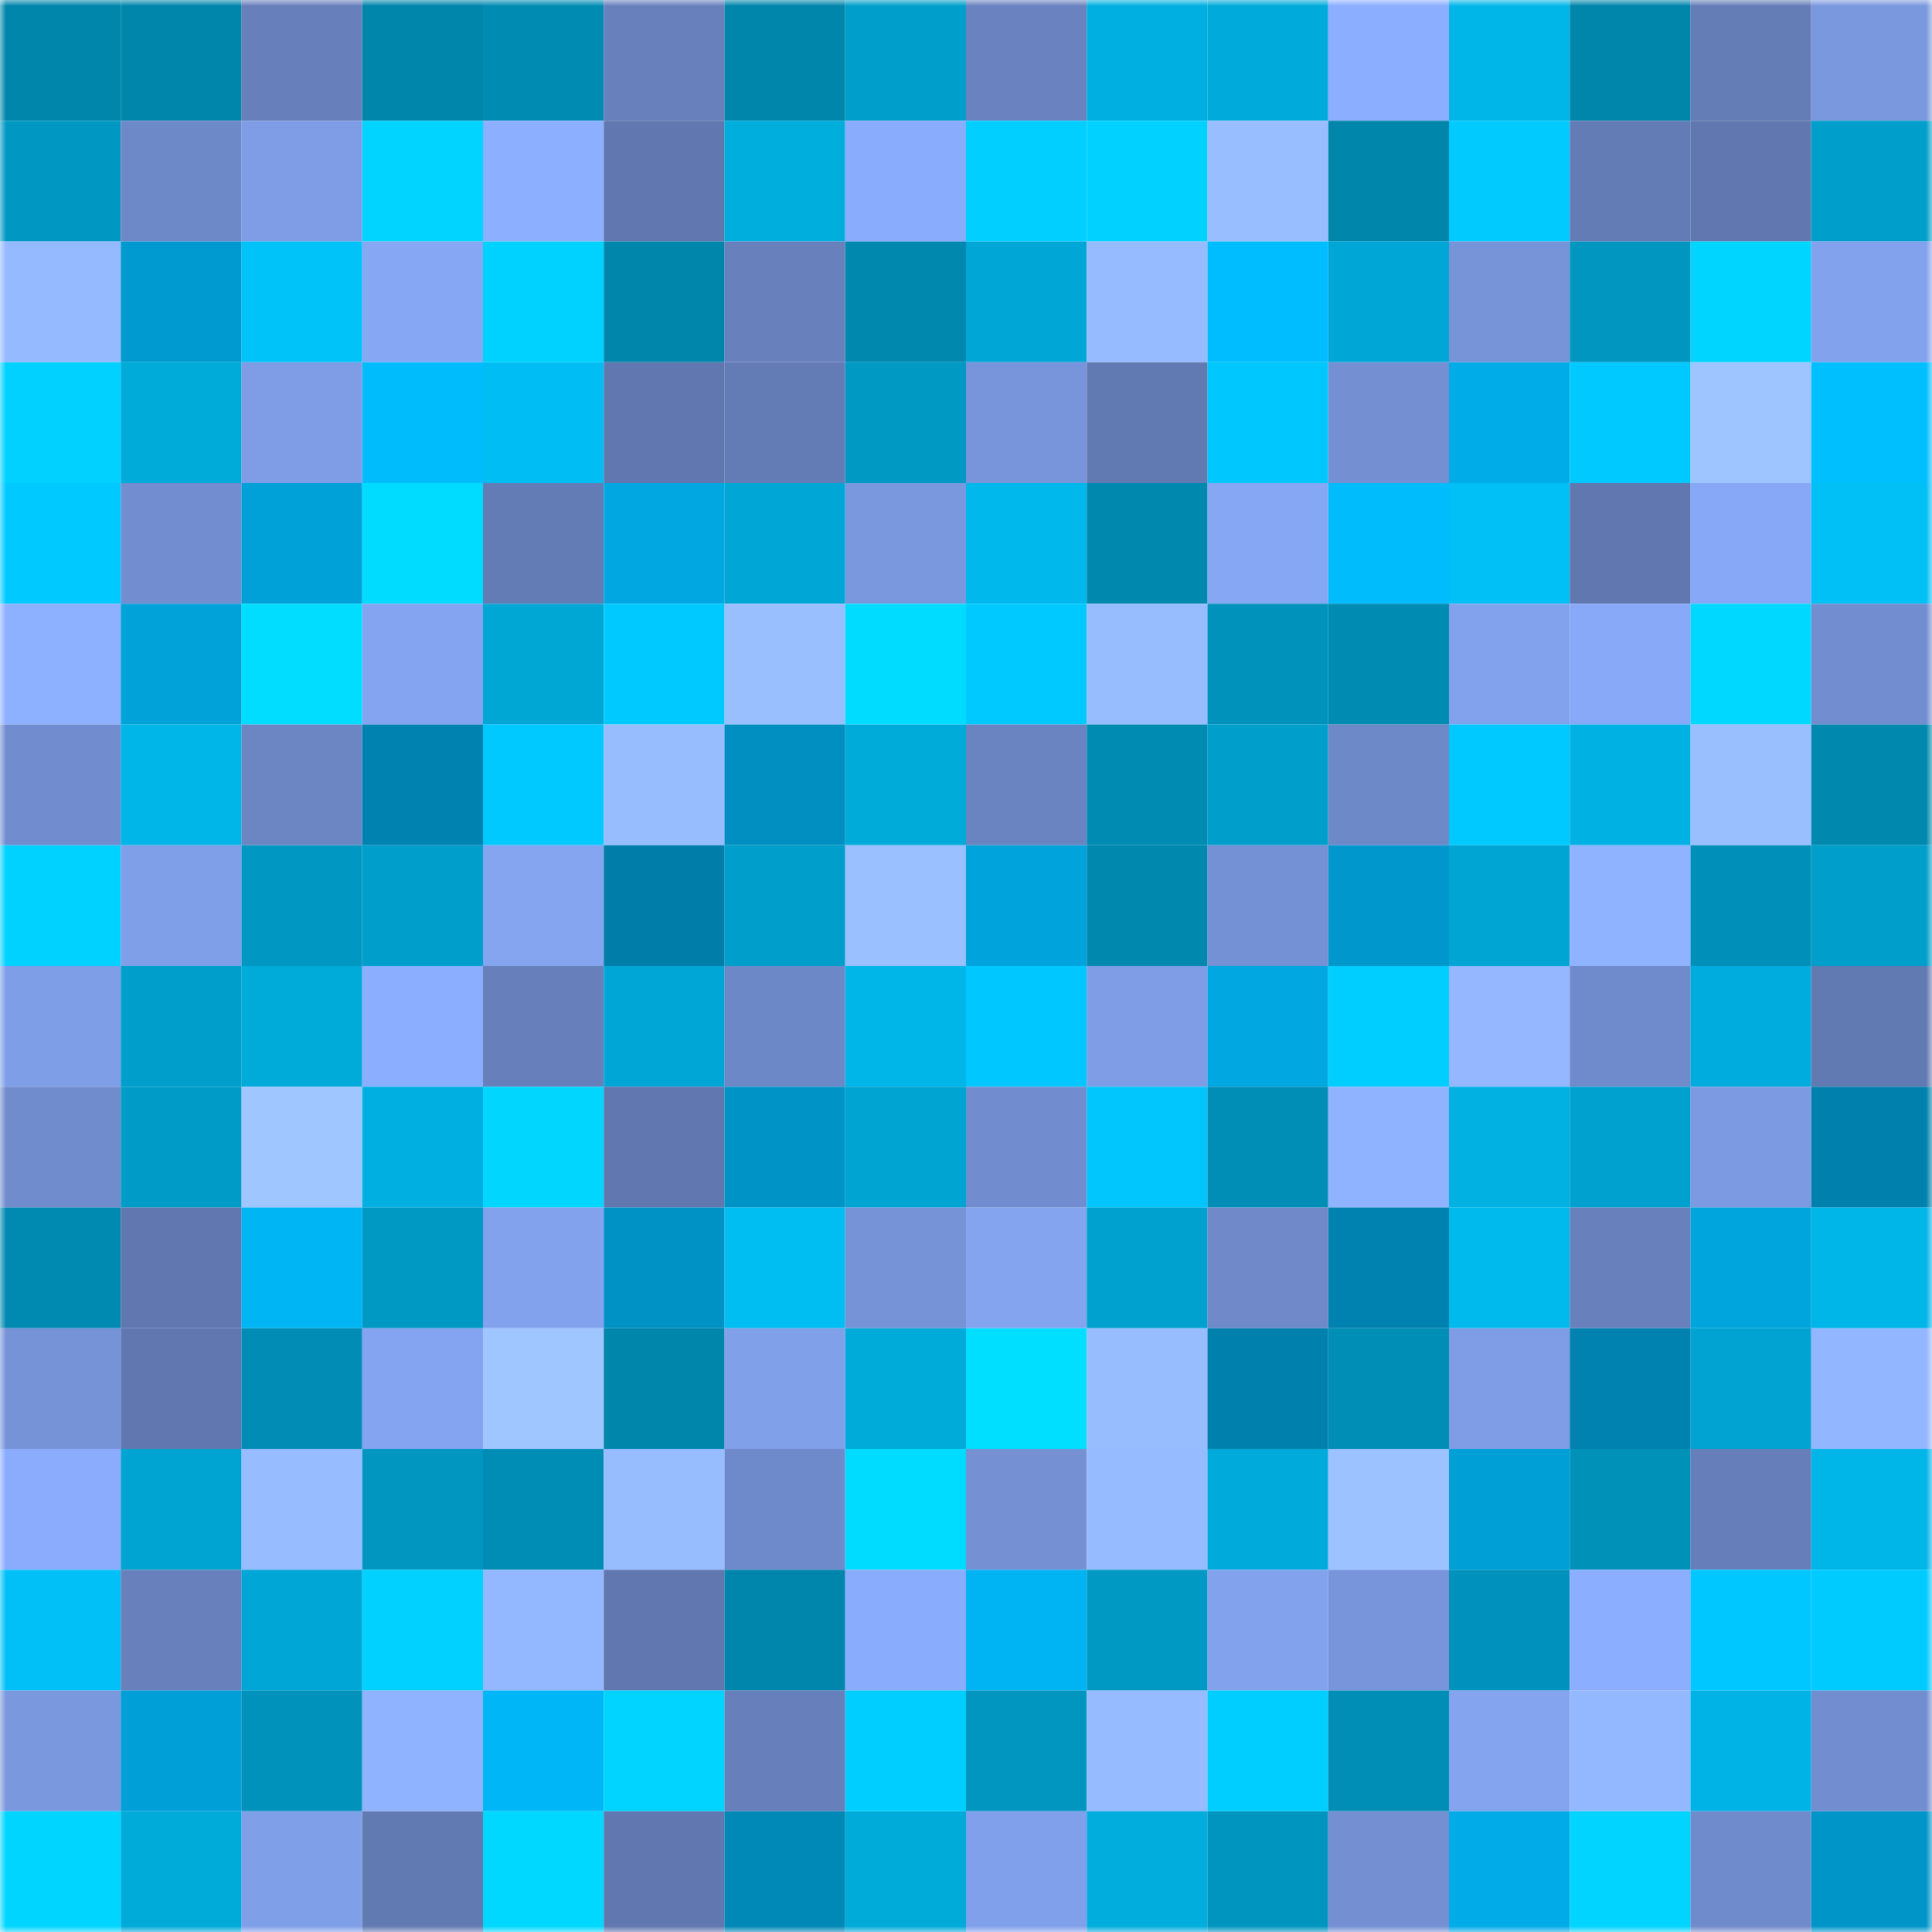 <svg viewBox="0 0 160 160" fill="none" role="img" xmlns="http://www.w3.org/2000/svg" width="240" height="240" name="ens%2Censbtc.eth"><mask id="1180979156" mask-type="alpha" maskUnits="userSpaceOnUse" x="0" y="0" width="160" height="160"><rect width="160" height="160" fill="#FFFFFF"></rect></mask><g mask="url(#1180979156)"><rect x="0" y="0" width="10" height="10" fill="#0086ab"></rect><rect x="10" y="0" width="10" height="10" fill="#0086ab"></rect><rect x="20" y="0" width="10" height="10" fill="#677fbb"></rect><rect x="30" y="0" width="10" height="10" fill="#0086ab"></rect><rect x="40" y="0" width="10" height="10" fill="#008bb2"></rect><rect x="50" y="0" width="10" height="10" fill="#6881bd"></rect><rect x="60" y="0" width="10" height="10" fill="#0086ab"></rect><rect x="70" y="0" width="10" height="10" fill="#009fcb"></rect><rect x="80" y="0" width="10" height="10" fill="#6a83c0"></rect><rect x="90" y="0" width="10" height="10" fill="#00afe1"></rect><rect x="100" y="0" width="10" height="10" fill="#00aada"></rect><rect x="110" y="0" width="10" height="10" fill="#8caeff"></rect><rect x="120" y="0" width="10" height="10" fill="#00b6e9"></rect><rect x="130" y="0" width="10" height="10" fill="#0086ab"></rect><rect x="140" y="0" width="10" height="10" fill="#657db7"></rect><rect x="150" y="0" width="10" height="10" fill="#7a98de"></rect><rect x="0" y="10" width="10" height="10" fill="#0098c3"></rect><rect x="10" y="10" width="10" height="10" fill="#6e89c8"></rect><rect x="20" y="10" width="10" height="10" fill="#7e9de6"></rect><rect x="30" y="10" width="10" height="10" fill="#00d4ff"></rect><rect x="40" y="10" width="10" height="10" fill="#8dafff"></rect><rect x="50" y="10" width="10" height="10" fill="#6077af"></rect><rect x="60" y="10" width="10" height="10" fill="#00aede"></rect><rect x="70" y="10" width="10" height="10" fill="#8aacfc"></rect><rect x="80" y="10" width="10" height="10" fill="#00cfff"></rect><rect x="90" y="10" width="10" height="10" fill="#00d1ff"></rect><rect x="100" y="10" width="10" height="10" fill="#99beff"></rect><rect x="110" y="10" width="10" height="10" fill="#0086ab"></rect><rect x="120" y="10" width="10" height="10" fill="#00caff"></rect><rect x="130" y="10" width="10" height="10" fill="#647cb6"></rect><rect x="140" y="10" width="10" height="10" fill="#6078af"></rect><rect x="150" y="10" width="10" height="10" fill="#009fcb"></rect><rect x="0" y="20" width="10" height="10" fill="#96baff"></rect><rect x="10" y="20" width="10" height="10" fill="#009ad0"></rect><rect x="20" y="20" width="10" height="10" fill="#00c3fa"></rect><rect x="30" y="20" width="10" height="10" fill="#86a7f4"></rect><rect x="40" y="20" width="10" height="10" fill="#00d2ff"></rect><rect x="50" y="20" width="10" height="10" fill="#0086ab"></rect><rect x="60" y="20" width="10" height="10" fill="#6881bd"></rect><rect x="70" y="20" width="10" height="10" fill="#0088af"></rect><rect x="80" y="20" width="10" height="10" fill="#00a7d6"></rect><rect x="90" y="20" width="10" height="10" fill="#96bbff"></rect><rect x="100" y="20" width="10" height="10" fill="#00bdff"></rect><rect x="110" y="20" width="10" height="10" fill="#00a7d6"></rect><rect x="120" y="20" width="10" height="10" fill="#7794d9"></rect><rect x="130" y="20" width="10" height="10" fill="#0096c0"></rect><rect x="140" y="20" width="10" height="10" fill="#00d5ff"></rect><rect x="150" y="20" width="10" height="10" fill="#82a2ed"></rect><rect x="0" y="30" width="10" height="10" fill="#00d1ff"></rect><rect x="10" y="30" width="10" height="10" fill="#00aad9"></rect><rect x="20" y="30" width="10" height="10" fill="#7f9de6"></rect><rect x="30" y="30" width="10" height="10" fill="#00bcfd"></rect><rect x="40" y="30" width="10" height="10" fill="#00bef3"></rect><rect x="50" y="30" width="10" height="10" fill="#6077af"></rect><rect x="60" y="30" width="10" height="10" fill="#647cb6"></rect><rect x="70" y="30" width="10" height="10" fill="#0099c4"></rect><rect x="80" y="30" width="10" height="10" fill="#7895db"></rect><rect x="90" y="30" width="10" height="10" fill="#627ab2"></rect><rect x="100" y="30" width="10" height="10" fill="#00c8ff"></rect><rect x="110" y="30" width="10" height="10" fill="#7490d3"></rect><rect x="120" y="30" width="10" height="10" fill="#00ace7"></rect><rect x="130" y="30" width="10" height="10" fill="#00c9ff"></rect><rect x="140" y="30" width="10" height="10" fill="#9ec5ff"></rect><rect x="150" y="30" width="10" height="10" fill="#00bfff"></rect><rect x="0" y="40" width="10" height="10" fill="#00c9ff"></rect><rect x="10" y="40" width="10" height="10" fill="#728ed0"></rect><rect x="20" y="40" width="10" height="10" fill="#00a1d9"></rect><rect x="30" y="40" width="10" height="10" fill="#00dcff"></rect><rect x="40" y="40" width="10" height="10" fill="#647cb6"></rect><rect x="50" y="40" width="10" height="10" fill="#00a7e1"></rect><rect x="60" y="40" width="10" height="10" fill="#00a7d6"></rect><rect x="70" y="40" width="10" height="10" fill="#7a98de"></rect><rect x="80" y="40" width="10" height="10" fill="#00b8eb"></rect><rect x="90" y="40" width="10" height="10" fill="#0088af"></rect><rect x="100" y="40" width="10" height="10" fill="#86a7f4"></rect><rect x="110" y="40" width="10" height="10" fill="#00bcfd"></rect><rect x="120" y="40" width="10" height="10" fill="#00c0f6"></rect><rect x="130" y="40" width="10" height="10" fill="#6077af"></rect><rect x="140" y="40" width="10" height="10" fill="#87a8f6"></rect><rect x="150" y="40" width="10" height="10" fill="#00c0f6"></rect><rect x="0" y="50" width="10" height="10" fill="#8db0ff"></rect><rect x="10" y="50" width="10" height="10" fill="#00a2da"></rect><rect x="20" y="50" width="10" height="10" fill="#00ddff"></rect><rect x="30" y="50" width="10" height="10" fill="#84a4f1"></rect><rect x="40" y="50" width="10" height="10" fill="#00a6d4"></rect><rect x="50" y="50" width="10" height="10" fill="#00c9ff"></rect><rect x="60" y="50" width="10" height="10" fill="#99bfff"></rect><rect x="70" y="50" width="10" height="10" fill="#00dcff"></rect><rect x="80" y="50" width="10" height="10" fill="#00c9ff"></rect><rect x="90" y="50" width="10" height="10" fill="#98bdff"></rect><rect x="100" y="50" width="10" height="10" fill="#0092bb"></rect><rect x="110" y="50" width="10" height="10" fill="#008bb2"></rect><rect x="120" y="50" width="10" height="10" fill="#82a2ed"></rect><rect x="130" y="50" width="10" height="10" fill="#88a9f8"></rect><rect x="140" y="50" width="10" height="10" fill="#00d8ff"></rect><rect x="150" y="50" width="10" height="10" fill="#728ed0"></rect><rect x="0" y="60" width="10" height="10" fill="#728dcf"></rect><rect x="10" y="60" width="10" height="10" fill="#00b5e8"></rect><rect x="20" y="60" width="10" height="10" fill="#6c86c4"></rect><rect x="30" y="60" width="10" height="10" fill="#0082b0"></rect><rect x="40" y="60" width="10" height="10" fill="#00c9ff"></rect><rect x="50" y="60" width="10" height="10" fill="#98bdff"></rect><rect x="60" y="60" width="10" height="10" fill="#008fc0"></rect><rect x="70" y="60" width="10" height="10" fill="#00aad9"></rect><rect x="80" y="60" width="10" height="10" fill="#6a84c1"></rect><rect x="90" y="60" width="10" height="10" fill="#008bb2"></rect><rect x="100" y="60" width="10" height="10" fill="#009fcb"></rect><rect x="110" y="60" width="10" height="10" fill="#6e89c8"></rect><rect x="120" y="60" width="10" height="10" fill="#00c9ff"></rect><rect x="130" y="60" width="10" height="10" fill="#00b2e4"></rect><rect x="140" y="60" width="10" height="10" fill="#9abfff"></rect><rect x="150" y="60" width="10" height="10" fill="#0088af"></rect><rect x="0" y="70" width="10" height="10" fill="#00d2ff"></rect><rect x="10" y="70" width="10" height="10" fill="#809fe9"></rect><rect x="20" y="70" width="10" height="10" fill="#0097c2"></rect><rect x="30" y="70" width="10" height="10" fill="#009fcb"></rect><rect x="40" y="70" width="10" height="10" fill="#85a5f1"></rect><rect x="50" y="70" width="10" height="10" fill="#007da9"></rect><rect x="60" y="70" width="10" height="10" fill="#009eca"></rect><rect x="70" y="70" width="10" height="10" fill="#9ac0ff"></rect><rect x="80" y="70" width="10" height="10" fill="#00a3db"></rect><rect x="90" y="70" width="10" height="10" fill="#0088af"></rect><rect x="100" y="70" width="10" height="10" fill="#7591d5"></rect><rect x="110" y="70" width="10" height="10" fill="#0097cc"></rect><rect x="120" y="70" width="10" height="10" fill="#00a5d3"></rect><rect x="130" y="70" width="10" height="10" fill="#90b3ff"></rect><rect x="140" y="70" width="10" height="10" fill="#008fb8"></rect><rect x="150" y="70" width="10" height="10" fill="#009fcb"></rect><rect x="0" y="80" width="10" height="10" fill="#7f9ee8"></rect><rect x="10" y="80" width="10" height="10" fill="#009fcb"></rect><rect x="20" y="80" width="10" height="10" fill="#00aad9"></rect><rect x="30" y="80" width="10" height="10" fill="#8caeff"></rect><rect x="40" y="80" width="10" height="10" fill="#677fbb"></rect><rect x="50" y="80" width="10" height="10" fill="#00a7d6"></rect><rect x="60" y="80" width="10" height="10" fill="#6d88c7"></rect><rect x="70" y="80" width="10" height="10" fill="#00b5e8"></rect><rect x="80" y="80" width="10" height="10" fill="#00c7ff"></rect><rect x="90" y="80" width="10" height="10" fill="#7e9de6"></rect><rect x="100" y="80" width="10" height="10" fill="#00a7e1"></rect><rect x="110" y="80" width="10" height="10" fill="#00ceff"></rect><rect x="120" y="80" width="10" height="10" fill="#94b7ff"></rect><rect x="130" y="80" width="10" height="10" fill="#708bcc"></rect><rect x="140" y="80" width="10" height="10" fill="#00acdd"></rect><rect x="150" y="80" width="10" height="10" fill="#627ab2"></rect><rect x="0" y="90" width="10" height="10" fill="#718ccd"></rect><rect x="10" y="90" width="10" height="10" fill="#009cc8"></rect><rect x="20" y="90" width="10" height="10" fill="#9fc6ff"></rect><rect x="30" y="90" width="10" height="10" fill="#00afe1"></rect><rect x="40" y="90" width="10" height="10" fill="#00d6ff"></rect><rect x="50" y="90" width="10" height="10" fill="#6077af"></rect><rect x="60" y="90" width="10" height="10" fill="#0093c6"></rect><rect x="70" y="90" width="10" height="10" fill="#00a4d2"></rect><rect x="80" y="90" width="10" height="10" fill="#728dcf"></rect><rect x="90" y="90" width="10" height="10" fill="#00c6fd"></rect><rect x="100" y="90" width="10" height="10" fill="#008eb6"></rect><rect x="110" y="90" width="10" height="10" fill="#90b3ff"></rect><rect x="120" y="90" width="10" height="10" fill="#00b1e2"></rect><rect x="130" y="90" width="10" height="10" fill="#00a1cf"></rect><rect x="140" y="90" width="10" height="10" fill="#7c9ae2"></rect><rect x="150" y="90" width="10" height="10" fill="#0080ac"></rect><rect x="0" y="100" width="10" height="10" fill="#008ab1"></rect><rect x="10" y="100" width="10" height="10" fill="#6077af"></rect><rect x="20" y="100" width="10" height="10" fill="#00b5f4"></rect><rect x="30" y="100" width="10" height="10" fill="#0099c4"></rect><rect x="40" y="100" width="10" height="10" fill="#82a2ed"></rect><rect x="50" y="100" width="10" height="10" fill="#0092c5"></rect><rect x="60" y="100" width="10" height="10" fill="#00bdf2"></rect><rect x="70" y="100" width="10" height="10" fill="#7693d7"></rect><rect x="80" y="100" width="10" height="10" fill="#84a4f0"></rect><rect x="90" y="100" width="10" height="10" fill="#00a1cf"></rect><rect x="100" y="100" width="10" height="10" fill="#6f89c9"></rect><rect x="110" y="100" width="10" height="10" fill="#0082b0"></rect><rect x="120" y="100" width="10" height="10" fill="#00baee"></rect><rect x="130" y="100" width="10" height="10" fill="#6881bd"></rect><rect x="140" y="100" width="10" height="10" fill="#00a5de"></rect><rect x="150" y="100" width="10" height="10" fill="#00b5e8"></rect><rect x="0" y="110" width="10" height="10" fill="#7793d8"></rect><rect x="10" y="110" width="10" height="10" fill="#6077af"></rect><rect x="20" y="110" width="10" height="10" fill="#008cb4"></rect><rect x="30" y="110" width="10" height="10" fill="#84a4f1"></rect><rect x="40" y="110" width="10" height="10" fill="#a0c6ff"></rect><rect x="50" y="110" width="10" height="10" fill="#0086ab"></rect><rect x="60" y="110" width="10" height="10" fill="#81a0ea"></rect><rect x="70" y="110" width="10" height="10" fill="#00aad9"></rect><rect x="80" y="110" width="10" height="10" fill="#00dfff"></rect><rect x="90" y="110" width="10" height="10" fill="#98bdff"></rect><rect x="100" y="110" width="10" height="10" fill="#0080ac"></rect><rect x="110" y="110" width="10" height="10" fill="#008eb6"></rect><rect x="120" y="110" width="10" height="10" fill="#7f9de6"></rect><rect x="130" y="110" width="10" height="10" fill="#0082b0"></rect><rect x="140" y="110" width="10" height="10" fill="#00a3d1"></rect><rect x="150" y="110" width="10" height="10" fill="#92b6ff"></rect><rect x="0" y="120" width="10" height="10" fill="#8bacfc"></rect><rect x="10" y="120" width="10" height="10" fill="#00a4d2"></rect><rect x="20" y="120" width="10" height="10" fill="#97bcff"></rect><rect x="30" y="120" width="10" height="10" fill="#0096c0"></rect><rect x="40" y="120" width="10" height="10" fill="#008db5"></rect><rect x="50" y="120" width="10" height="10" fill="#98bdff"></rect><rect x="60" y="120" width="10" height="10" fill="#6f8aca"></rect><rect x="70" y="120" width="10" height="10" fill="#00dcff"></rect><rect x="80" y="120" width="10" height="10" fill="#7591d4"></rect><rect x="90" y="120" width="10" height="10" fill="#96bbff"></rect><rect x="100" y="120" width="10" height="10" fill="#00abdb"></rect><rect x="110" y="120" width="10" height="10" fill="#9cc2ff"></rect><rect x="120" y="120" width="10" height="10" fill="#00a0d7"></rect><rect x="130" y="120" width="10" height="10" fill="#0091b9"></rect><rect x="140" y="120" width="10" height="10" fill="#667fba"></rect><rect x="150" y="120" width="10" height="10" fill="#00b5e8"></rect><rect x="0" y="130" width="10" height="10" fill="#00c0f7"></rect><rect x="10" y="130" width="10" height="10" fill="#6881bd"></rect><rect x="20" y="130" width="10" height="10" fill="#00a6d5"></rect><rect x="30" y="130" width="10" height="10" fill="#00d1ff"></rect><rect x="40" y="130" width="10" height="10" fill="#94b8ff"></rect><rect x="50" y="130" width="10" height="10" fill="#6077af"></rect><rect x="60" y="130" width="10" height="10" fill="#0086ac"></rect><rect x="70" y="130" width="10" height="10" fill="#8aacfc"></rect><rect x="80" y="130" width="10" height="10" fill="#00b4f3"></rect><rect x="90" y="130" width="10" height="10" fill="#0099c4"></rect><rect x="100" y="130" width="10" height="10" fill="#83a2ee"></rect><rect x="110" y="130" width="10" height="10" fill="#7895db"></rect><rect x="120" y="130" width="10" height="10" fill="#0092bc"></rect><rect x="130" y="130" width="10" height="10" fill="#8caeff"></rect><rect x="140" y="130" width="10" height="10" fill="#00c7ff"></rect><rect x="150" y="130" width="10" height="10" fill="#00cbff"></rect><rect x="0" y="140" width="10" height="10" fill="#7a98de"></rect><rect x="10" y="140" width="10" height="10" fill="#009fd7"></rect><rect x="20" y="140" width="10" height="10" fill="#0092bb"></rect><rect x="30" y="140" width="10" height="10" fill="#90b3ff"></rect><rect x="40" y="140" width="10" height="10" fill="#00b6f6"></rect><rect x="50" y="140" width="10" height="10" fill="#00d4ff"></rect><rect x="60" y="140" width="10" height="10" fill="#6780bb"></rect><rect x="70" y="140" width="10" height="10" fill="#00ceff"></rect><rect x="80" y="140" width="10" height="10" fill="#0096c0"></rect><rect x="90" y="140" width="10" height="10" fill="#96bbff"></rect><rect x="100" y="140" width="10" height="10" fill="#00ceff"></rect><rect x="110" y="140" width="10" height="10" fill="#008eb6"></rect><rect x="120" y="140" width="10" height="10" fill="#84a4f0"></rect><rect x="130" y="140" width="10" height="10" fill="#94b8ff"></rect><rect x="140" y="140" width="10" height="10" fill="#00b3e6"></rect><rect x="150" y="140" width="10" height="10" fill="#728ed0"></rect><rect x="0" y="150" width="10" height="10" fill="#00d5ff"></rect><rect x="10" y="150" width="10" height="10" fill="#00aad9"></rect><rect x="20" y="150" width="10" height="10" fill="#809fe9"></rect><rect x="30" y="150" width="10" height="10" fill="#627ab2"></rect><rect x="40" y="150" width="10" height="10" fill="#00d8ff"></rect><rect x="50" y="150" width="10" height="10" fill="#6077af"></rect><rect x="60" y="150" width="10" height="10" fill="#0088b7"></rect><rect x="70" y="150" width="10" height="10" fill="#00aad9"></rect><rect x="80" y="150" width="10" height="10" fill="#81a0eb"></rect><rect x="90" y="150" width="10" height="10" fill="#00addd"></rect><rect x="100" y="150" width="10" height="10" fill="#0095bf"></rect><rect x="110" y="150" width="10" height="10" fill="#7490d3"></rect><rect x="120" y="150" width="10" height="10" fill="#00abe7"></rect><rect x="130" y="150" width="10" height="10" fill="#00d4ff"></rect><rect x="140" y="150" width="10" height="10" fill="#708bcb"></rect><rect x="150" y="150" width="10" height="10" fill="#0095c9"></rect></g></svg>